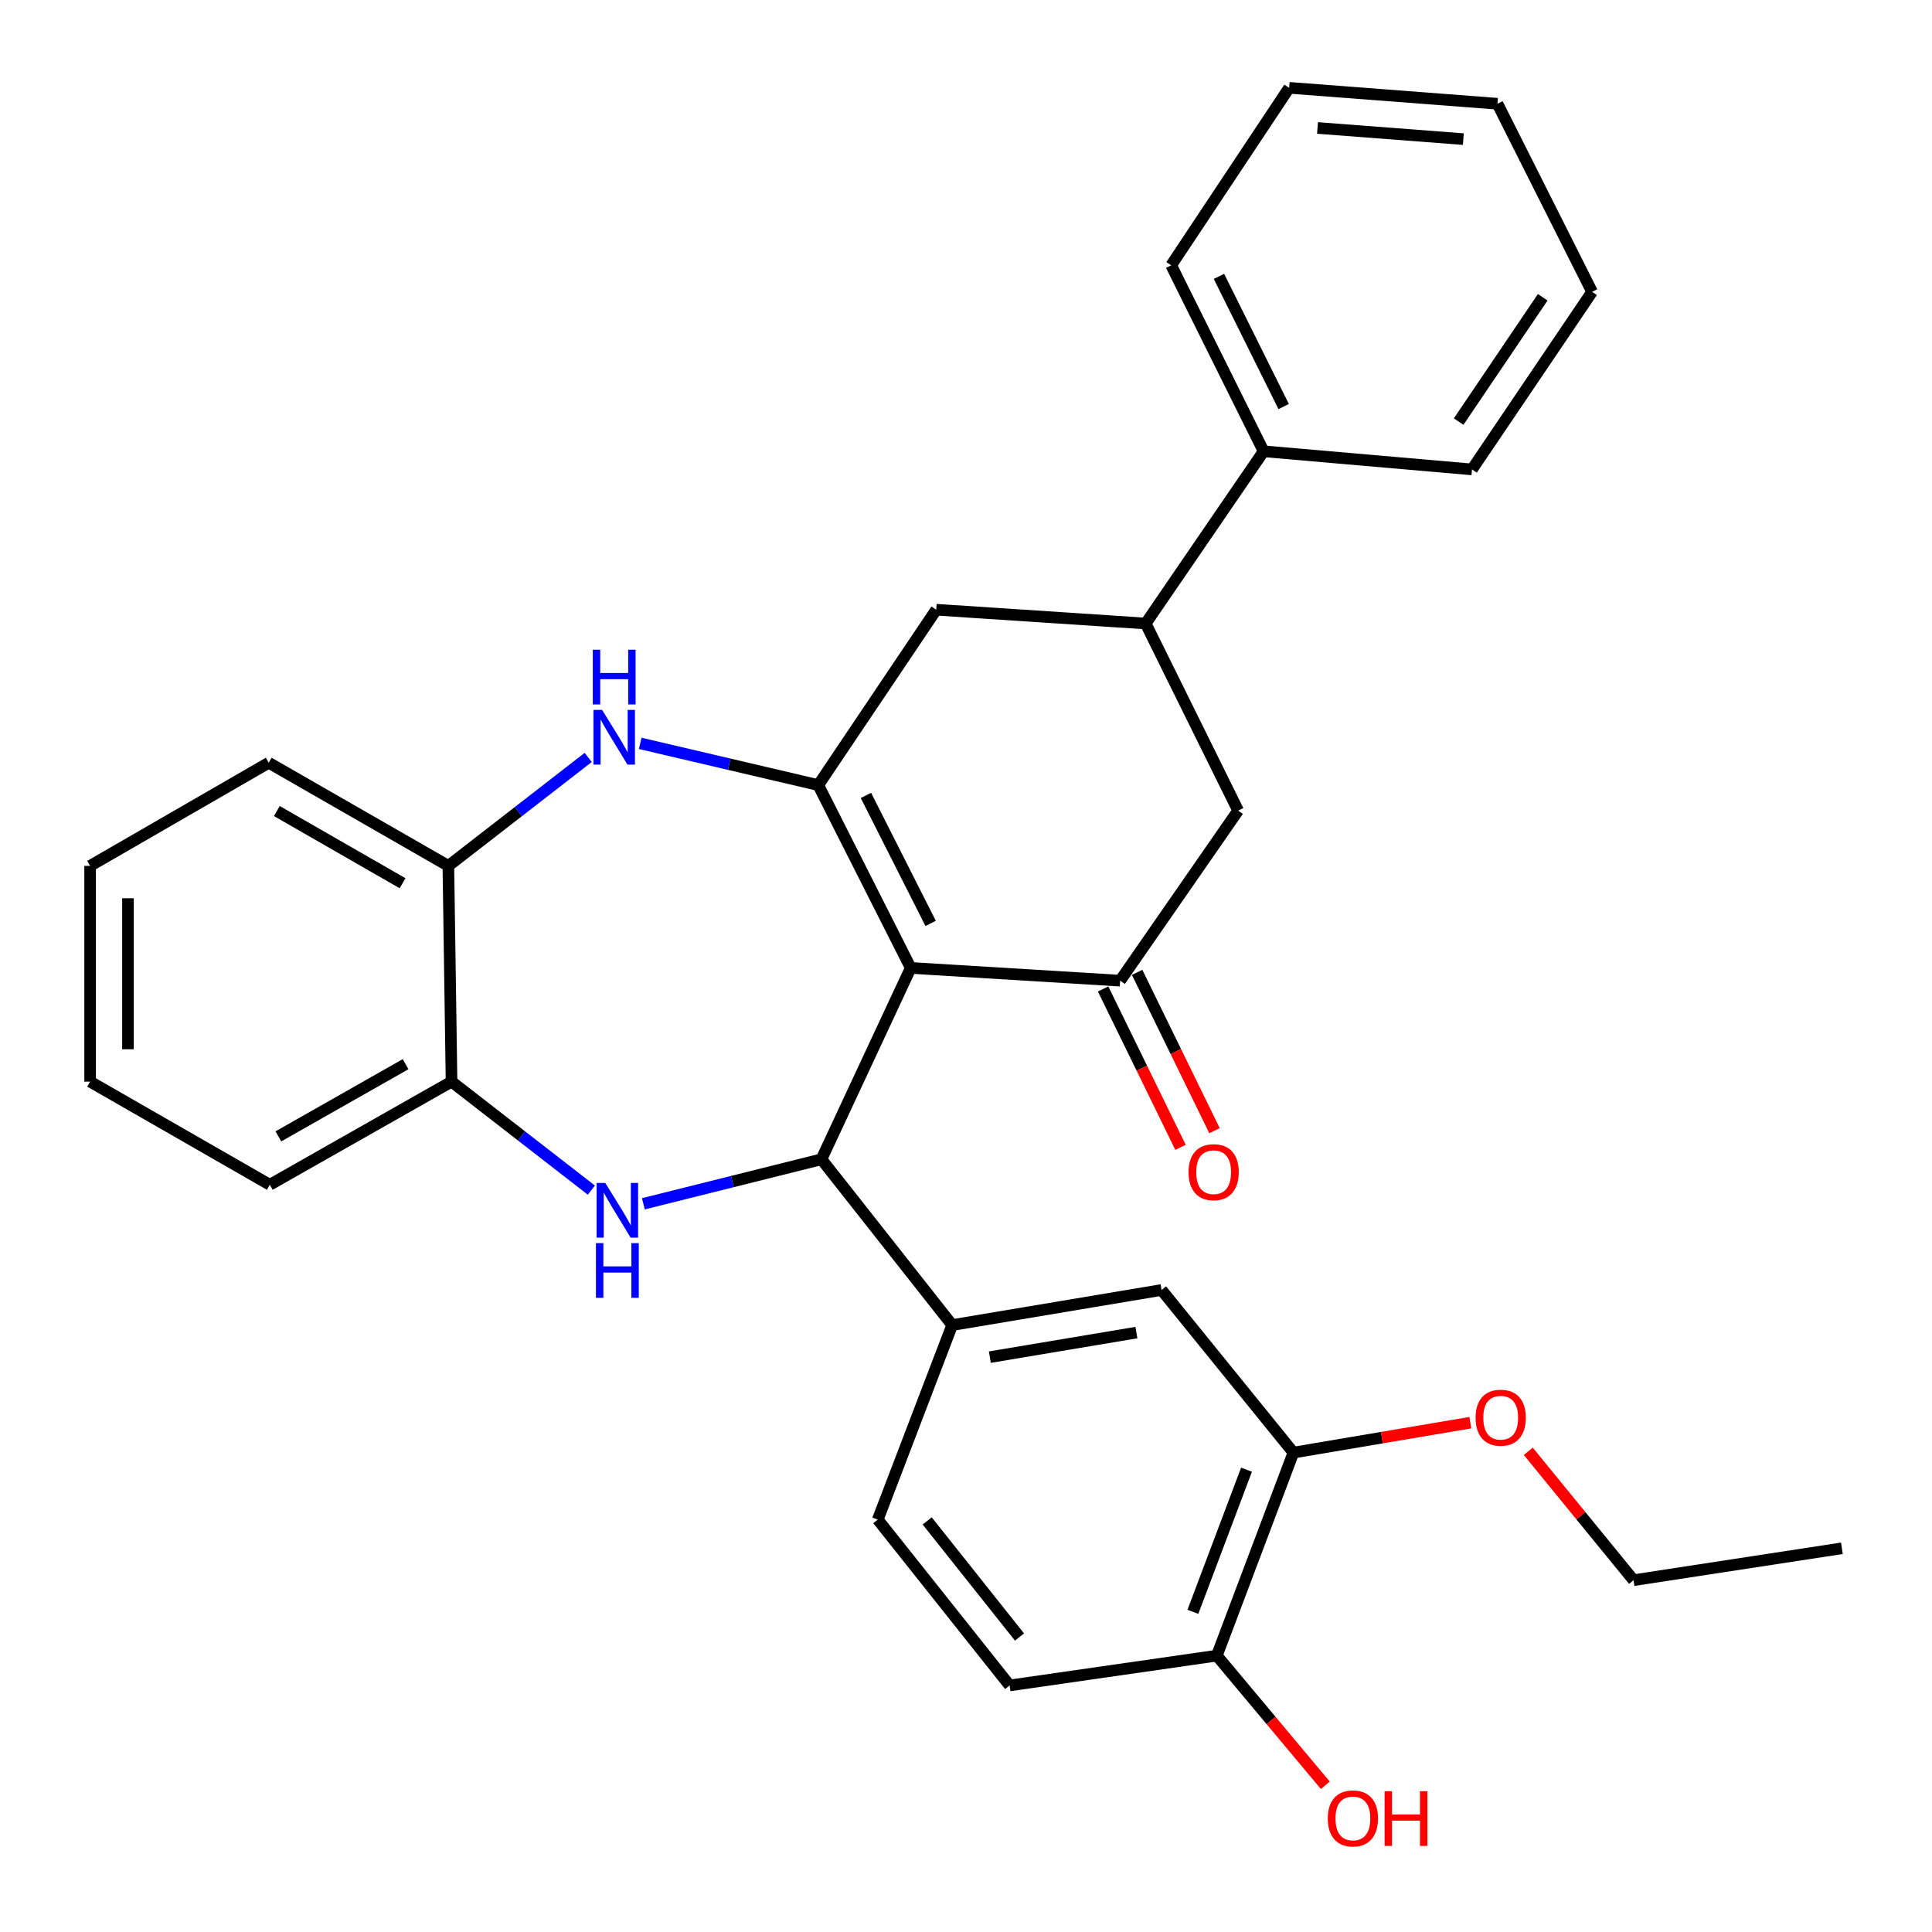 <?xml version='1.0' encoding='iso-8859-1'?>
<svg version='1.1' baseProfile='full'
              xmlns='http://www.w3.org/2000/svg'
                      xmlns:rdkit='http://www.rdkit.org/xml'
                      xmlns:xlink='http://www.w3.org/1999/xlink'
                  xml:space='preserve'
width='1000px' height='1000px' viewBox='0 0 1000 1000'>
<!-- END OF HEADER -->
<rect style='opacity:1.0;fill:#FFFFFF;stroke:none' width='1000' height='1000' x='0' y='0'> </rect>
<path class='bond-0' d='M 471.392,500.998 L 423.537,406.356' style='fill:none;fill-rule:evenodd;stroke:#000000;stroke-width:6px;stroke-linecap:butt;stroke-linejoin:miter;stroke-opacity:1' />
<path class='bond-0' d='M 481.7,477.96 L 448.202,411.711' style='fill:none;fill-rule:evenodd;stroke:#000000;stroke-width:6px;stroke-linecap:butt;stroke-linejoin:miter;stroke-opacity:1' />
<path class='bond-1' d='M 471.392,500.998 L 425.181,600.039' style='fill:none;fill-rule:evenodd;stroke:#000000;stroke-width:6px;stroke-linecap:butt;stroke-linejoin:miter;stroke-opacity:1' />
<path class='bond-3' d='M 471.392,500.998 L 579.772,507.595' style='fill:none;fill-rule:evenodd;stroke:#000000;stroke-width:6px;stroke-linecap:butt;stroke-linejoin:miter;stroke-opacity:1' />
<path class='bond-4' d='M 423.537,406.356 L 377.45,395.56' style='fill:none;fill-rule:evenodd;stroke:#000000;stroke-width:6px;stroke-linecap:butt;stroke-linejoin:miter;stroke-opacity:1' />
<path class='bond-4' d='M 377.45,395.56 L 331.363,384.764' style='fill:none;fill-rule:evenodd;stroke:#0000FF;stroke-width:6px;stroke-linecap:butt;stroke-linejoin:miter;stroke-opacity:1' />
<path class='bond-7' d='M 423.537,406.356 L 484.596,315.589' style='fill:none;fill-rule:evenodd;stroke:#000000;stroke-width:6px;stroke-linecap:butt;stroke-linejoin:miter;stroke-opacity:1' />
<path class='bond-2' d='M 425.181,600.039 L 379.093,611.561' style='fill:none;fill-rule:evenodd;stroke:#000000;stroke-width:6px;stroke-linecap:butt;stroke-linejoin:miter;stroke-opacity:1' />
<path class='bond-2' d='M 379.093,611.561 L 333.006,623.082' style='fill:none;fill-rule:evenodd;stroke:#0000FF;stroke-width:6px;stroke-linecap:butt;stroke-linejoin:miter;stroke-opacity:1' />
<path class='bond-5' d='M 425.181,600.039 L 492.848,685.853' style='fill:none;fill-rule:evenodd;stroke:#000000;stroke-width:6px;stroke-linecap:butt;stroke-linejoin:miter;stroke-opacity:1' />
<path class='bond-6' d='M 306.088,616.006 L 269.903,587.927' style='fill:none;fill-rule:evenodd;stroke:#0000FF;stroke-width:6px;stroke-linecap:butt;stroke-linejoin:miter;stroke-opacity:1' />
<path class='bond-6' d='M 269.903,587.927 L 233.719,559.848' style='fill:none;fill-rule:evenodd;stroke:#000000;stroke-width:6px;stroke-linecap:butt;stroke-linejoin:miter;stroke-opacity:1' />
<path class='bond-10' d='M 579.772,507.595 L 640.853,419.561' style='fill:none;fill-rule:evenodd;stroke:#000000;stroke-width:6px;stroke-linecap:butt;stroke-linejoin:miter;stroke-opacity:1' />
<path class='bond-13' d='M 570.97,511.898 L 591.002,552.88' style='fill:none;fill-rule:evenodd;stroke:#000000;stroke-width:6px;stroke-linecap:butt;stroke-linejoin:miter;stroke-opacity:1' />
<path class='bond-13' d='M 591.002,552.88 L 611.033,593.862' style='fill:none;fill-rule:evenodd;stroke:#FF0000;stroke-width:6px;stroke-linecap:butt;stroke-linejoin:miter;stroke-opacity:1' />
<path class='bond-13' d='M 588.574,503.293 L 608.606,544.275' style='fill:none;fill-rule:evenodd;stroke:#000000;stroke-width:6px;stroke-linecap:butt;stroke-linejoin:miter;stroke-opacity:1' />
<path class='bond-13' d='M 608.606,544.275 L 628.638,585.257' style='fill:none;fill-rule:evenodd;stroke:#FF0000;stroke-width:6px;stroke-linecap:butt;stroke-linejoin:miter;stroke-opacity:1' />
<path class='bond-8' d='M 304.455,392.047 L 268.265,420.114' style='fill:none;fill-rule:evenodd;stroke:#0000FF;stroke-width:6px;stroke-linecap:butt;stroke-linejoin:miter;stroke-opacity:1' />
<path class='bond-8' d='M 268.265,420.114 L 232.075,448.18' style='fill:none;fill-rule:evenodd;stroke:#000000;stroke-width:6px;stroke-linecap:butt;stroke-linejoin:miter;stroke-opacity:1' />
<path class='bond-11' d='M 492.848,685.853 L 601.228,667.695' style='fill:none;fill-rule:evenodd;stroke:#000000;stroke-width:6px;stroke-linecap:butt;stroke-linejoin:miter;stroke-opacity:1' />
<path class='bond-11' d='M 512.343,702.454 L 588.209,689.744' style='fill:none;fill-rule:evenodd;stroke:#000000;stroke-width:6px;stroke-linecap:butt;stroke-linejoin:miter;stroke-opacity:1' />
<path class='bond-15' d='M 492.848,685.853 L 454.333,786.547' style='fill:none;fill-rule:evenodd;stroke:#000000;stroke-width:6px;stroke-linecap:butt;stroke-linejoin:miter;stroke-opacity:1' />
<path class='bond-20' d='M 233.719,559.848 L 139.654,613.232' style='fill:none;fill-rule:evenodd;stroke:#000000;stroke-width:6px;stroke-linecap:butt;stroke-linejoin:miter;stroke-opacity:1' />
<path class='bond-20' d='M 209.938,550.814 L 144.092,588.183' style='fill:none;fill-rule:evenodd;stroke:#000000;stroke-width:6px;stroke-linecap:butt;stroke-linejoin:miter;stroke-opacity:1' />
<path class='bond-32' d='M 233.719,559.848 L 232.075,448.18' style='fill:none;fill-rule:evenodd;stroke:#000000;stroke-width:6px;stroke-linecap:butt;stroke-linejoin:miter;stroke-opacity:1' />
<path class='bond-31' d='M 484.596,315.589 L 592.999,322.73' style='fill:none;fill-rule:evenodd;stroke:#000000;stroke-width:6px;stroke-linecap:butt;stroke-linejoin:miter;stroke-opacity:1' />
<path class='bond-21' d='M 232.075,448.18 L 139.098,394.795' style='fill:none;fill-rule:evenodd;stroke:#000000;stroke-width:6px;stroke-linecap:butt;stroke-linejoin:miter;stroke-opacity:1' />
<path class='bond-21' d='M 208.372,457.165 L 143.288,419.796' style='fill:none;fill-rule:evenodd;stroke:#000000;stroke-width:6px;stroke-linecap:butt;stroke-linejoin:miter;stroke-opacity:1' />
<path class='bond-9' d='M 592.999,322.73 L 640.853,419.561' style='fill:none;fill-rule:evenodd;stroke:#000000;stroke-width:6px;stroke-linecap:butt;stroke-linejoin:miter;stroke-opacity:1' />
<path class='bond-16' d='M 592.999,322.73 L 654.047,233.585' style='fill:none;fill-rule:evenodd;stroke:#000000;stroke-width:6px;stroke-linecap:butt;stroke-linejoin:miter;stroke-opacity:1' />
<path class='bond-12' d='M 601.228,667.695 L 669.472,751.865' style='fill:none;fill-rule:evenodd;stroke:#000000;stroke-width:6px;stroke-linecap:butt;stroke-linejoin:miter;stroke-opacity:1' />
<path class='bond-18' d='M 669.472,751.865 L 715.258,744.121' style='fill:none;fill-rule:evenodd;stroke:#000000;stroke-width:6px;stroke-linecap:butt;stroke-linejoin:miter;stroke-opacity:1' />
<path class='bond-18' d='M 715.258,744.121 L 761.044,736.377' style='fill:none;fill-rule:evenodd;stroke:#FF0000;stroke-width:6px;stroke-linecap:butt;stroke-linejoin:miter;stroke-opacity:1' />
<path class='bond-33' d='M 669.472,751.865 L 629.826,856.958' style='fill:none;fill-rule:evenodd;stroke:#000000;stroke-width:6px;stroke-linecap:butt;stroke-linejoin:miter;stroke-opacity:1' />
<path class='bond-33' d='M 645.192,760.712 L 617.439,834.277' style='fill:none;fill-rule:evenodd;stroke:#000000;stroke-width:6px;stroke-linecap:butt;stroke-linejoin:miter;stroke-opacity:1' />
<path class='bond-14' d='M 629.826,856.958 L 522.588,872.383' style='fill:none;fill-rule:evenodd;stroke:#000000;stroke-width:6px;stroke-linecap:butt;stroke-linejoin:miter;stroke-opacity:1' />
<path class='bond-19' d='M 629.826,856.958 L 657.902,890.511' style='fill:none;fill-rule:evenodd;stroke:#000000;stroke-width:6px;stroke-linecap:butt;stroke-linejoin:miter;stroke-opacity:1' />
<path class='bond-19' d='M 657.902,890.511 L 685.979,924.064' style='fill:none;fill-rule:evenodd;stroke:#FF0000;stroke-width:6px;stroke-linecap:butt;stroke-linejoin:miter;stroke-opacity:1' />
<path class='bond-17' d='M 454.333,786.547 L 522.588,872.383' style='fill:none;fill-rule:evenodd;stroke:#000000;stroke-width:6px;stroke-linecap:butt;stroke-linejoin:miter;stroke-opacity:1' />
<path class='bond-17' d='M 479.909,787.227 L 527.687,847.312' style='fill:none;fill-rule:evenodd;stroke:#000000;stroke-width:6px;stroke-linecap:butt;stroke-linejoin:miter;stroke-opacity:1' />
<path class='bond-22' d='M 654.047,233.585 L 606.203,137.321' style='fill:none;fill-rule:evenodd;stroke:#000000;stroke-width:6px;stroke-linecap:butt;stroke-linejoin:miter;stroke-opacity:1' />
<path class='bond-22' d='M 664.417,210.425 L 630.927,143.04' style='fill:none;fill-rule:evenodd;stroke:#000000;stroke-width:6px;stroke-linecap:butt;stroke-linejoin:miter;stroke-opacity:1' />
<path class='bond-23' d='M 654.047,233.585 L 761.905,242.969' style='fill:none;fill-rule:evenodd;stroke:#000000;stroke-width:6px;stroke-linecap:butt;stroke-linejoin:miter;stroke-opacity:1' />
<path class='bond-24' d='M 791.037,751.195 L 818.278,784.553' style='fill:none;fill-rule:evenodd;stroke:#FF0000;stroke-width:6px;stroke-linecap:butt;stroke-linejoin:miter;stroke-opacity:1' />
<path class='bond-24' d='M 818.278,784.553 L 845.52,817.91' style='fill:none;fill-rule:evenodd;stroke:#000000;stroke-width:6px;stroke-linecap:butt;stroke-linejoin:miter;stroke-opacity:1' />
<path class='bond-27' d='M 139.654,613.232 L 46.644,559.848' style='fill:none;fill-rule:evenodd;stroke:#000000;stroke-width:6px;stroke-linecap:butt;stroke-linejoin:miter;stroke-opacity:1' />
<path class='bond-26' d='M 139.098,394.795 L 46.644,448.18' style='fill:none;fill-rule:evenodd;stroke:#000000;stroke-width:6px;stroke-linecap:butt;stroke-linejoin:miter;stroke-opacity:1' />
<path class='bond-29' d='M 606.203,137.321 L 667.262,45.455' style='fill:none;fill-rule:evenodd;stroke:#000000;stroke-width:6px;stroke-linecap:butt;stroke-linejoin:miter;stroke-opacity:1' />
<path class='bond-28' d='M 761.905,242.969 L 824.063,151.059' style='fill:none;fill-rule:evenodd;stroke:#000000;stroke-width:6px;stroke-linecap:butt;stroke-linejoin:miter;stroke-opacity:1' />
<path class='bond-28' d='M 754.997,218.205 L 798.508,153.868' style='fill:none;fill-rule:evenodd;stroke:#000000;stroke-width:6px;stroke-linecap:butt;stroke-linejoin:miter;stroke-opacity:1' />
<path class='bond-25' d='M 845.52,817.91 L 953.356,801.396' style='fill:none;fill-rule:evenodd;stroke:#000000;stroke-width:6px;stroke-linecap:butt;stroke-linejoin:miter;stroke-opacity:1' />
<path class='bond-34' d='M 46.644,448.18 L 46.644,559.848' style='fill:none;fill-rule:evenodd;stroke:#000000;stroke-width:6px;stroke-linecap:butt;stroke-linejoin:miter;stroke-opacity:1' />
<path class='bond-34' d='M 66.239,464.93 L 66.239,543.098' style='fill:none;fill-rule:evenodd;stroke:#000000;stroke-width:6px;stroke-linecap:butt;stroke-linejoin:miter;stroke-opacity:1' />
<path class='bond-30' d='M 824.063,151.059 L 775.088,53.706' style='fill:none;fill-rule:evenodd;stroke:#000000;stroke-width:6px;stroke-linecap:butt;stroke-linejoin:miter;stroke-opacity:1' />
<path class='bond-35' d='M 667.262,45.455 L 775.088,53.706' style='fill:none;fill-rule:evenodd;stroke:#000000;stroke-width:6px;stroke-linecap:butt;stroke-linejoin:miter;stroke-opacity:1' />
<path class='bond-35' d='M 681.941,66.23 L 757.419,72.006' style='fill:none;fill-rule:evenodd;stroke:#000000;stroke-width:6px;stroke-linecap:butt;stroke-linejoin:miter;stroke-opacity:1' />
<path  class='atom-3' d='M 313.284 612.288
L 322.564 627.288
Q 323.484 628.768, 324.964 631.448
Q 326.444 634.128, 326.524 634.288
L 326.524 612.288
L 330.284 612.288
L 330.284 640.608
L 326.404 640.608
L 316.444 624.208
Q 315.284 622.288, 314.044 620.088
Q 312.844 617.888, 312.484 617.208
L 312.484 640.608
L 308.804 640.608
L 308.804 612.288
L 313.284 612.288
' fill='#0000FF'/>
<path  class='atom-3' d='M 308.464 643.44
L 312.304 643.44
L 312.304 655.48
L 326.784 655.48
L 326.784 643.44
L 330.624 643.44
L 330.624 671.76
L 326.784 671.76
L 326.784 658.68
L 312.304 658.68
L 312.304 671.76
L 308.464 671.76
L 308.464 643.44
' fill='#0000FF'/>
<path  class='atom-5' d='M 311.651 367.452
L 320.931 382.452
Q 321.851 383.932, 323.331 386.612
Q 324.811 389.292, 324.891 389.452
L 324.891 367.452
L 328.651 367.452
L 328.651 395.772
L 324.771 395.772
L 314.811 379.372
Q 313.651 377.452, 312.411 375.252
Q 311.211 373.052, 310.851 372.372
L 310.851 395.772
L 307.171 395.772
L 307.171 367.452
L 311.651 367.452
' fill='#0000FF'/>
<path  class='atom-5' d='M 306.831 336.3
L 310.671 336.3
L 310.671 348.34
L 325.151 348.34
L 325.151 336.3
L 328.991 336.3
L 328.991 364.62
L 325.151 364.62
L 325.151 351.54
L 310.671 351.54
L 310.671 364.62
L 306.831 364.62
L 306.831 336.3
' fill='#0000FF'/>
<path  class='atom-14' d='M 615.182 606.716
Q 615.182 599.916, 618.542 596.116
Q 621.902 592.316, 628.182 592.316
Q 634.462 592.316, 637.822 596.116
Q 641.182 599.916, 641.182 606.716
Q 641.182 613.596, 637.782 617.516
Q 634.382 621.396, 628.182 621.396
Q 621.942 621.396, 618.542 617.516
Q 615.182 613.636, 615.182 606.716
M 628.182 618.196
Q 632.502 618.196, 634.822 615.316
Q 637.182 612.396, 637.182 606.716
Q 637.182 601.156, 634.822 598.356
Q 632.502 595.516, 628.182 595.516
Q 623.862 595.516, 621.502 598.316
Q 619.182 601.116, 619.182 606.716
Q 619.182 612.436, 621.502 615.316
Q 623.862 618.196, 628.182 618.196
' fill='#FF0000'/>
<path  class='atom-19' d='M 763.764 733.798
Q 763.764 726.998, 767.124 723.198
Q 770.484 719.398, 776.764 719.398
Q 783.044 719.398, 786.404 723.198
Q 789.764 726.998, 789.764 733.798
Q 789.764 740.678, 786.364 744.598
Q 782.964 748.478, 776.764 748.478
Q 770.524 748.478, 767.124 744.598
Q 763.764 740.718, 763.764 733.798
M 776.764 745.278
Q 781.084 745.278, 783.404 742.398
Q 785.764 739.478, 785.764 733.798
Q 785.764 728.238, 783.404 725.438
Q 781.084 722.598, 776.764 722.598
Q 772.444 722.598, 770.084 725.398
Q 767.764 728.198, 767.764 733.798
Q 767.764 739.518, 770.084 742.398
Q 772.444 745.278, 776.764 745.278
' fill='#FF0000'/>
<path  class='atom-20' d='M 687.258 941.208
Q 687.258 934.408, 690.618 930.608
Q 693.978 926.808, 700.258 926.808
Q 706.538 926.808, 709.898 930.608
Q 713.258 934.408, 713.258 941.208
Q 713.258 948.088, 709.858 952.008
Q 706.458 955.888, 700.258 955.888
Q 694.018 955.888, 690.618 952.008
Q 687.258 948.128, 687.258 941.208
M 700.258 952.688
Q 704.578 952.688, 706.898 949.808
Q 709.258 946.888, 709.258 941.208
Q 709.258 935.648, 706.898 932.848
Q 704.578 930.008, 700.258 930.008
Q 695.938 930.008, 693.578 932.808
Q 691.258 935.608, 691.258 941.208
Q 691.258 946.928, 693.578 949.808
Q 695.938 952.688, 700.258 952.688
' fill='#FF0000'/>
<path  class='atom-20' d='M 716.658 927.128
L 720.498 927.128
L 720.498 939.168
L 734.978 939.168
L 734.978 927.128
L 738.818 927.128
L 738.818 955.448
L 734.978 955.448
L 734.978 942.368
L 720.498 942.368
L 720.498 955.448
L 716.658 955.448
L 716.658 927.128
' fill='#FF0000'/>
</svg>
